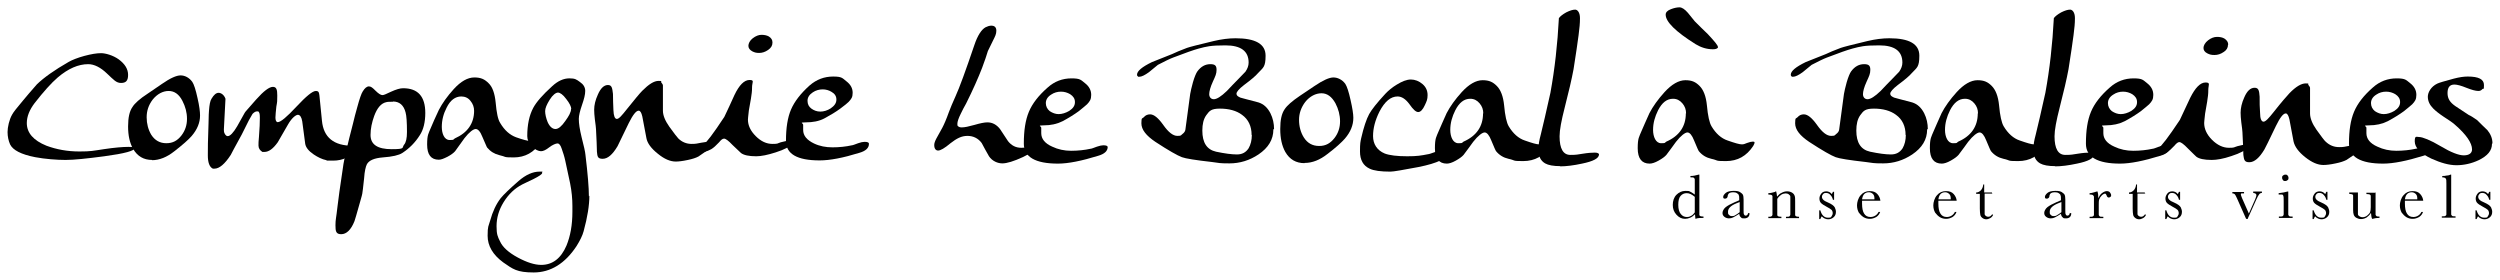 <svg xmlns="http://www.w3.org/2000/svg" viewBox="0 0 1091 122"><g><g id="Calque_1"><g id="Calque_1-2" data-name="Calque_1"><g id="Calque_1-2"><g><g><g><path d="M453.3,64.4l-.7.7c-.9.7-3,1.8-6.1,3.4-4.1,1.9-7.1,2.8-9.1,2.8s-4.4-1-5.8-3.1c-1.1-1.9-2.2-3.9-3.2-5.8-1.5-2-3.6-3.1-6.2-3.1s-4.7,1.1-7.4,3.2c-2.6,2.2-4.4,3.2-5.4,3.2s-1.7-.8-1.7-2.4,1.2-3.3,3.5-7.5c.8-1.5,1.8-3.8,2.9-6.9.7-1.8,1.6-4.1,2.9-6.9,1.7-3.7,4.4-11.1,8.2-22.3,1.4-4.2,3.1-6.8,4.9-7.8.8-.4,1.7-.7,2.5-.7,1.4,0,2.2.7,2.2,2.2s-.5,2.4-1.5,4.4c-1.4,2.8-2.1,4.3-2.2,4.5-.5,1.7-1.3,4.1-2.5,7.3-1.7,4.4-4,9.6-7,15.6-.8,1.4-1.6,2.9-2.3,4.4-1,2-1.5,3.5-1.5,4.4s0,.7.2,1c.4.4.9.6,1.7.6,1.3,0,3.1-.4,5.6-1.1,2.4-.7,4.3-1.1,5.6-1.1,2.2,0,4,1,5.5,2.9,1.2,1.8,2.3,3.5,3.5,5.3,1.5,1.9,3.4,2.9,5.8,2.9s2.7-.4,4.1-1.1,2.2-1.1,2.7-1.1c.8,0,1.1.6,1,1.9,0,0-.2.2-.2.2Z"></path><path d="M483.4,64.1c0,1.8-1.4,3.1-4.2,3.9-7.1,2.2-13,3.4-17.5,3.4-9.9,0-14.9-2.9-14.9-8.7s.7-10.3,2.2-13.9,4.2-7.1,8.2-10.6c3-2.7,6.5-4,10.4-4s4.1.7,5.9,2.1c1.8,1.4,2.7,3.1,2.7,5.1s-.6,2.8-1.8,4.1c-.6.6-1.8,1.5-3.6,3-1.9,1.4-4.3,2.9-7.1,4.4-2.4,1.2-5.1,1.8-8.2,1.8s-1,.4-1.1,1.1v2.3c0,2.5,1.6,4.5,4.8,5.9,2.5,1.2,5.3,1.8,8.2,1.8s5.9-.3,8.6-.9c.4,0,1.3-.4,2.7-.9,1.2-.4,2.1-.6,2.8-.6,1.3,0,1.9.3,1.9.8h0ZM469.1,44.5c0-1.4-.7-2.5-2.1-3.4-1.2-.7-2.5-1.1-4-1.1s-3,.4-4.3,1.3c-1.6,1-2.3,2.3-2.3,3.7s.6,2.6,1.7,3.5c1.2.8,2.5,1.3,3.9,1.3s3.1-.5,4.6-1.4c1.7-1.1,2.5-2.3,2.5-3.8h0Z"></path><path d="M555.7,56.5c0,4.4-2.2,8-6.5,10.9-3.9,2.6-8.1,3.9-12.7,3.9s-4.4-.2-7.6-.6c-7.1-.8-11.5-1.5-13.1-2.1-1.9-.7-5.8-2.9-11.6-6.7-4-2.7-6.1-5.3-6.1-8.1s.4-1.9,1.1-2.7,1.6-1.2,2.7-1.2c1.7,0,3.6,1.6,5.8,4.7s4.2,4.7,6.1,4.7,1.5-.3,2.2-.8c.8-.6,1.2-1.2,1.3-1.9l2.1-15.6c.2-1.2.6-2.9,1.2-5.1.7-2.4,1.4-4,1.9-4.7,1.6-2.2,3.5-3.2,5.7-3.2s2.7.8,2.7,2.5-.5,2.7-1.6,5.1-1.6,4.3-1.6,5.5.7,2.2,2,2.2,3.2-1.2,5.7-3.6c1.7-1.8,3.4-3.6,5.2-5.4,1.7-1.8,2.7-2.8,2.9-3,.9-1.3,1.4-2.6,1.4-4,0-5-3.4-7.5-10.1-7.5s-8.2.5-11.7,1.4c-2.2.6-5.9,1.9-11.1,3.9-1.6.6-3.8,1.7-6.7,3.2-1.3,1.1-2.6,2.1-3.9,3.2-1.8,1.3-3.2,2-4.2,2s-.4,0-.6-.2c-.2,0-.4-.3-.4-.7,0-1.6,2.2-3.4,6.5-5.5,2.9-1.2,5.9-2.3,8.8-3.5,1.4-.7,3.6-1.6,6.5-2.7,1.1-.4,5-1.4,11.7-3,3.4-.8,6.6-1.2,9.5-1.2,8.7,0,13.1,2.5,13.1,7.6s-1.1,5.2-3.3,7.6c-1,1.2-3,2.9-6.1,5.2-2.2,1.7-3.3,3-3.3,3.8s.6,1.2,1.7,1.7l2.2.6c1.3.3,3.2.8,5.7,1.5,2.2.7,3.9,2.2,5.2,4.7,1.1,2.2,1.6,4.5,1.6,7h-.3ZM546.2,58.9c0-3.8-1.4-6.8-4.2-8.8-2.4-1.8-5.7-2.7-9.6-2.7s-4.6,1-6,2.9c-1.2,1.7-1.7,3.9-1.7,6.7,0,5.3,2,8.3,6,9.2,3.8.8,6.8,1.2,9.1,1.2s3.9-.9,5.1-2.7c.9-1.6,1.4-3.5,1.4-5.8h0Z"></path><path d="M569.3,71.2c-3.7,0-6.5-1.6-8.4-4.9-1.5-2.7-2.2-6-2.2-10s.6-6.7,1.9-8.6c1.1-1.7,3.3-3.6,6.7-5.9l6.4-4.3c3.7-2.5,6.4-3.7,8.2-3.7s3.8.9,5.2,2.8c.7,1.1,1.5,3.4,2.3,7.1.8,3.5,1.2,6.1,1.2,7.7,0,3.2-1.2,6.2-3.7,9.1-1.4,1.6-3.9,3.9-7.6,6.7-3.3,2.6-6.6,3.9-9.9,3.9h-.1ZM584.8,53c0-2.8-.7-5.4-2-7.9-1.6-2.9-3.6-4.4-6.1-4.4s-5.1,1.3-7.1,3.8c-1.8,2.4-2.7,5-2.7,7.8s.7,5.5,2.1,7.7c1.6,2.5,3.8,3.7,6.7,3.7s4.9-1.2,6.7-3.5c1.6-2.1,2.4-4.5,2.4-7.3h0Z"></path><path d="M631.8,66.4c0,2.7-4.3,4.8-12.8,6.5-6.9,1.3-10.9,2-12.2,2-4.2,0-7.3-.4-9.1-1.3-2.8-1.3-4.2-3.8-4.2-7.5s.2-4.2.5-5.7c1.1-4.8,2.3-8.4,3.5-10.6,1.1-2,3.4-4.9,7-8.8,1.4-1.5,3.1-2.9,5.1-4.1,2.3-1.4,4.3-2.2,6.1-2.2s3.6.7,5.1,2,2.2,2.9,2.2,4.8-.4,2.7-1.2,4.4c-.9,2-1.9,3-2.9,3s-2.2-1.1-3.8-3.4c-1.7-2.3-3.4-3.4-5.2-3.4-3,0-5.6,2.2-7.9,6.6-1.9,3.8-2.8,7.3-2.8,10.7s1.7,6.2,5.1,7.6c2.1.8,5.4,1.2,9.8,1.2s6-.3,9.1-.9c.4,0,1.5-.4,3.2-1,1.3-.4,2.4-.7,3.2-.7,1.6,0,2.3.3,2.3.8h0Z"></path><path d="M677.2,62c0,.5-.2,1.1-.6,1.7-2.9,4.4-6.8,6.6-11.9,6.6s-3.1-.3-6.4-1c-2.2-.5-4-1.6-5.4-3.3-.2-.2-.9-1.8-2.1-4.7-.9-2.3-1.9-3.5-2.9-3.5s-2.9,1.4-5,4.1c-1.4,1.9-2.8,3.9-4.2,5.7-.7.8-1.8,1.6-3.4,2.5-1.6.9-2.9,1.3-3.9,1.3-3.4,0-5.2-2.2-5.2-6.7s.6-4.9,1.7-7.6c.7-1.7,1.9-4.3,3.4-7.7,1.5-2.9,3.7-6,6.6-9.2,3.1-3.4,6.2-5.2,9.1-5.2s4.5.8,6.2,2.5,2.8,4.5,3.2,8.5c.4,4.5,1.1,7.6,2,9.1,1.9,3.2,4.3,5.3,7,6.2,3.1,1.1,5.2,1.7,6.2,1.7s1.2-.2,2.3-.6,1.9-.6,2.5-.6.7,0,.7.4v-.2h.1ZM647.3,49.5c0-1.7-.5-3.1-1.6-4.4s-2.4-2-4.1-2c-2.7,0-4.8,1.7-6.5,5-1.4,2.8-2.2,5.6-2.2,8.6s1.2,5.8,3.5,5.8,1.4-.2,2.3-.7c5.7-2.5,8.5-6.7,8.5-12.3h0Z"></path><path d="M680.9,72.5c-3,0-5.2-.4-6.6-1.2-1.9-1.1-2.9-3-2.9-5.8s.3-4.1,1-6.8c1-4,2.4-10.1,4.2-18.2,1.9-10.4,3.1-21.2,3.7-32.6.6-.8,1.6-1.6,3.2-2.5,1.6-.8,2.9-1.2,3.9-1.2s2.1,1.2,2.1,3.7-.2,4.1-.6,7.4c-.4,3.4-1.2,8.3-2.2,14.9-.8,4.3-2.1,9.9-3.9,16.9-1.4,5.5-2.2,9.6-2.2,12.4,0,5.4,1.6,8.1,4.7,8.1s2.9-.2,5.3-.5c2.4-.4,4.2-.5,5.3-.5s1.5.2,1.9.6v.2c0,1.7-2.5,3-7.4,4-3.7.8-6.9,1.2-9.6,1.2h0Z"></path><path d="M765.7,62c0,.5-.2,1.1-.6,1.7-2.9,4.4-6.8,6.6-11.9,6.6s-3.1-.3-6.4-1c-2.2-.5-4-1.6-5.4-3.3-.2-.2-.9-1.8-2.1-4.7-.9-2.3-1.9-3.5-2.9-3.5s-2.9,1.4-5,4.1c-1.4,1.9-2.8,3.9-4.2,5.7-.7.8-1.8,1.6-3.4,2.5-1.6.9-2.9,1.3-3.9,1.3-3.4,0-5.2-2.2-5.2-6.7s.6-4.9,1.7-7.6c.7-1.7,1.9-4.3,3.4-7.7,1.5-2.9,3.7-6,6.6-9.2,3.1-3.4,6.2-5.2,9.1-5.2s4.5.8,6.2,2.5,2.8,4.5,3.2,8.5c.4,4.5,1.1,7.6,2,9.1,1.9,3.2,4.3,5.3,7,6.2,3.1,1.1,5.2,1.7,6.2,1.7s1.2-.2,2.3-.6,1.9-.6,2.5-.6.7,0,.7.4v-.2h.1ZM735.8,49.5c0-1.7-.5-3.1-1.6-4.4s-2.4-2-4.1-2c-2.7,0-4.8,1.7-6.5,5-1.4,2.8-2.2,5.6-2.2,8.6s1.2,5.8,3.5,5.8,1.4-.2,2.3-.7c5.7-2.5,8.5-6.7,8.5-12.3h0ZM747.5,21.5c1.1,0,1.8-.2,2.2-.7v-.3c0-.7-1.5-2.5-4.4-5.6-1.9-1.8-3.8-3.7-5.7-5.6-1-1.2-2-2.4-3-3.7-1.4-1.6-2.6-2.4-3.7-2.4s-2.4.3-3.7.8c-1.6.6-2.3,1.4-2.3,2.4,0,3.1,4.3,7.4,13.1,12.9,2.3,1.4,4.8,2.2,7.5,2.2h0Z"></path><path d="M841,56.5c0,4.4-2.2,8-6.5,10.9-3.9,2.6-8.1,3.9-12.7,3.9s-4.4-.2-7.6-.6c-7.1-.8-11.5-1.5-13.1-2.1-1.9-.7-5.8-2.9-11.6-6.7-4-2.7-6.1-5.3-6.1-8.1s.4-1.9,1.1-2.7c.7-.8,1.6-1.2,2.7-1.2,1.7,0,3.6,1.6,5.8,4.7s4.2,4.7,6.1,4.7,1.5-.3,2.2-.8c.8-.6,1.2-1.2,1.3-1.9l2.1-15.6c.2-1.2.6-2.9,1.2-5.1.7-2.4,1.4-4,1.9-4.7,1.6-2.2,3.5-3.2,5.7-3.2s2.7.8,2.7,2.5-.5,2.7-1.6,5.1-1.6,4.3-1.6,5.5.7,2.2,2,2.2,3.2-1.2,5.7-3.6c1.7-1.8,3.4-3.6,5.2-5.4,1.7-1.8,2.7-2.8,2.9-3,.9-1.3,1.4-2.6,1.4-4,0-5-3.4-7.5-10.1-7.5s-8.2.5-11.7,1.4c-2.2.6-5.9,1.9-11.1,3.9-1.6.6-3.8,1.7-6.7,3.2-1.3,1.1-2.6,2.1-3.9,3.2-1.8,1.3-3.2,2-4.2,2s-.4,0-.6-.2c-.2,0-.4-.3-.4-.7,0-1.6,2.2-3.4,6.5-5.5,2.9-1.2,5.9-2.3,8.8-3.5,1.4-.7,3.6-1.6,6.5-2.7,1.1-.4,5-1.4,11.7-3,3.4-.8,6.6-1.2,9.5-1.2,8.7,0,13.1,2.5,13.1,7.6s-1.1,5.2-3.3,7.6c-1,1.2-3,2.9-6.1,5.2-2.2,1.7-3.3,3-3.3,3.8s.6,1.2,1.7,1.7l2.2.6c1.3.3,3.2.8,5.7,1.5,2.2.7,3.9,2.2,5.2,4.7,1.1,2.2,1.6,4.5,1.6,7h-.3ZM831.6,58.9c0-3.8-1.4-6.8-4.2-8.8-2.4-1.8-5.7-2.7-9.6-2.7s-4.6,1-6,2.9c-1.2,1.7-1.7,3.9-1.7,6.7,0,5.3,2,8.3,6,9.2,3.8.8,6.8,1.2,9.1,1.2s3.9-.9,5.1-2.7c.9-1.6,1.4-3.5,1.4-5.8h0Z"></path><path d="M893.2,62c0,.5-.2,1.1-.6,1.7-2.9,4.4-6.8,6.6-11.9,6.6s-3.1-.3-6.4-1c-2.2-.5-4-1.6-5.4-3.3-.2-.2-.9-1.8-2.1-4.7-.9-2.3-1.9-3.5-2.9-3.5s-2.9,1.4-5,4.1c-1.4,1.9-2.8,3.9-4.2,5.7-.7.8-1.8,1.6-3.4,2.5-1.6.9-2.9,1.3-3.9,1.3-3.4,0-5.2-2.2-5.2-6.7s.6-4.9,1.7-7.6c.7-1.7,1.9-4.3,3.4-7.7,1.5-2.9,3.7-6,6.6-9.2,3.1-3.4,6.2-5.2,9.1-5.2s4.5.8,6.2,2.5,2.8,4.5,3.2,8.5c.4,4.5,1.1,7.6,2,9.1,1.9,3.2,4.3,5.3,7,6.2,3.1,1.1,5.2,1.7,6.2,1.7s1.2-.2,2.3-.6c1.1-.4,1.9-.6,2.5-.6s.7,0,.7.4v-.2h.1ZM863.2,49.5c0-1.7-.5-3.1-1.6-4.4s-2.4-2-4.1-2c-2.7,0-4.8,1.7-6.5,5-1.4,2.8-2.2,5.6-2.2,8.6s1.2,5.8,3.5,5.8,1.4-.2,2.3-.7c5.7-2.5,8.5-6.7,8.5-12.3h0Z"></path><path d="M896.9,72.5c-3,0-5.2-.4-6.6-1.2-1.9-1.1-2.9-3-2.9-5.8s.3-4.1,1-6.8c1-4,2.4-10.1,4.2-18.2,1.9-10.4,3.1-21.2,3.7-32.6.6-.8,1.6-1.6,3.2-2.5,1.6-.8,2.9-1.2,3.9-1.2s2.1,1.2,2.1,3.7-.2,4.1-.6,7.4c-.4,3.4-1.2,8.3-2.2,14.9-.8,4.3-2.1,9.9-3.9,16.9-1.4,5.5-2.2,9.6-2.2,12.4,0,5.4,1.6,8.1,4.7,8.1s2.9-.2,5.3-.5c2.4-.4,4.2-.5,5.3-.5s1.5.2,1.9.6v.2c0,1.7-2.5,3-7.4,4-3.7.8-6.9,1.2-9.6,1.2h0Z"></path><path d="M946.9,64.1c0,1.8-1.4,3.1-4.2,3.9-7.1,2.2-13,3.4-17.5,3.4-9.9,0-14.9-2.9-14.9-8.7s.7-10.3,2.2-13.9,4.2-7.1,8.2-10.6c3-2.7,6.5-4,10.4-4s4.1.7,5.9,2.1,2.7,3.1,2.7,5.1-.6,2.8-1.8,4.1c-.6.6-1.8,1.5-3.6,3-1.9,1.4-4.3,2.9-7.1,4.4-2.4,1.2-5.1,1.8-8.2,1.8s-1,.4-1.1,1.1v2.3c0,2.5,1.6,4.5,4.8,5.9,2.5,1.2,5.3,1.8,8.2,1.8s5.9-.3,8.6-.9c.4,0,1.3-.4,2.7-.9,1.2-.4,2.1-.6,2.8-.6,1.3,0,1.9.3,1.9.8h0ZM932.6,44.5c0-1.4-.7-2.5-2.1-3.4-1.2-.7-2.5-1.1-4-1.1s-3,.4-4.3,1.3c-1.6,1-2.3,2.3-2.3,3.7s.6,2.6,1.7,3.5c1.2.8,2.5,1.3,3.9,1.3s3.1-.5,4.6-1.4c1.7-1.1,2.5-2.3,2.5-3.8h0Z"></path><path d="M981.4,64.1c-1.3,1.4-3.8,2.8-7.6,4-3.5,1.2-6.4,1.7-8.6,1.7-3.3,0-5.5-.5-6.7-1.4,0,0-1.3-1.2-3.7-3.6-1.8-1.9-3.1-2.8-3.7-2.8s-1.3.5-2.2,1.6c-1.3,1.4-2.4,2.4-3.4,3-1.8,1.1-3.9,1.6-6.4,1.6s-1.7-.2-1.9-.7c.2-.3.9-.8,2.1-1.5,1.6-.8,2.4-1.2,2.5-1.2,1.4-.9,4.6-5.1,9.5-12.5,1.5-3.2,3-6.4,4.5-9.6,2.2-4.4,4.4-6.7,6.7-6.7s1.2,1.1,1.2,3.2-.2,3-.5,5.2c-.5,2.9-.8,4.6-.9,5.2-.3,2.5-.4,3.9-.4,4.1,0,2.5,1.1,5,3.4,7.3s4.8,3.5,7.4,3.5,2-.2,3.7-.7c1.6-.4,2.8-.7,3.7-.7s.5,0,.9-.2h1.2c-.3.5-.4.9-.5,1.2h-.3ZM972.3,19.5c0,1.3-.6,2.4-1.9,3.2-1.3.9-2.6,1.3-4,1.3s-2.1-.2-3.1-.7c-1.2-.6-1.7-1.4-1.7-2.4s.7-2.3,2-3.3,2.6-1.5,3.9-1.5,2.3.2,3.2.7c1.1.7,1.7,1.6,1.7,2.7h-.1Z"></path><path d="M1030.8,63.9c0,.9-1.1,2-2.8,3.2-2.3,1.6-3.7,2.5-4,2.7-1.2.6-2.7,1.1-4.7,1.5-2.3.5-4.1.7-5.4.7-2.4,0-5-1.1-7.9-3.4s-4.6-4.6-5.1-6.9c-.4-2.2-1-5.4-1.8-9.6-.4-1.7-.9-2.6-1.6-2.6-1.1,0-2.5,1.8-4.3,5.5-3,6.3-4.7,9.7-5,10.2-2.2,3.7-4.4,5.6-6.6,5.6s-2.3-1.1-2.6-3.2c0-2.2-.2-5.5-.4-9.9,0-.6-.2-2-.5-4.3-.2-1.7-.3-3.1-.3-4.2,0-2,.5-4.3,1.6-6.7,1.2-2.8,2.7-4.2,4.5-4.2s2,1.3,2.2,3.9c0,2.4,0,4.8.2,7.1,0,2.5.6,3.8,1.5,3.8s2.2-1.4,4.5-4.3c3.3-4.2,5.6-6.8,6.8-8.1,2.8-2.9,5.2-4.3,7.1-4.3s.8.2,1.2.7.7.9.7,1.3v11.1c0,2,.9,4.4,2.8,7.1,2.1,2.9,3.4,4.7,4,5.2,1.7,1.6,3.6,2.4,5.9,2.4s2.3-.2,4.1-.5c1.8-.3,3.1-.5,4-.5s1.5.2,1.7.7h.2Z"></path><path d="M1061.7,64.1c0,1.8-1.4,3.1-4.2,3.9-7.1,2.2-13,3.4-17.5,3.4-9.9,0-14.9-2.9-14.9-8.7s.7-10.3,2.2-13.9,4.2-7.1,8.2-10.6c3-2.7,6.5-4,10.4-4s4.1.7,5.9,2.1,2.7,3.1,2.7,5.1-.6,2.8-1.8,4.1c-.6.6-1.8,1.5-3.6,3-1.9,1.4-4.3,2.9-7.1,4.4-2.4,1.2-5.1,1.8-8.2,1.8s-1,.4-1.1,1.1v2.3c0,2.5,1.6,4.5,4.8,5.9,2.5,1.2,5.3,1.8,8.2,1.8s5.9-.3,8.6-.9c.4,0,1.3-.4,2.7-.9,1.2-.4,2.1-.6,2.8-.6,1.3,0,1.9.3,1.9.8h0ZM1047.4,44.5c0-1.4-.7-2.5-2.1-3.4-1.2-.7-2.5-1.1-4-1.1s-3,.4-4.3,1.3c-1.6,1-2.3,2.3-2.3,3.7s.6,2.6,1.7,3.5c1.2.8,2.5,1.3,3.9,1.3s3.1-.5,4.6-1.4c1.7-1.1,2.5-2.3,2.5-3.8h0Z"></path><path d="M1087.5,62.8c0,2.9-1.9,5.2-5.8,7.1-3.2,1.5-6.5,2.2-9.7,2.2s-6.8-1-11-2.9c-4.8-2.3-7.2-4.8-7.2-7.5s.7-1.9,2-1.9,4.8,1.3,9.3,4c4.5,2.7,7.9,4,10.1,4s3.6-.9,3.6-2.6c0-2.8-2.5-6.5-7.6-10.9-.9-.8-2.5-1.9-4.7-3.3-2.1-1.4-3.6-2.6-4.6-3.6-1.6-1.6-2.4-3.3-2.4-5.2s1.4-4.4,4.1-5.7c.8-.4,3.2-1.1,7.3-2.2,2.3-.6,4.3-.9,6-.9,4.8,0,7.1,1.2,7.1,3.7s-.2,1.3-.7,1.8c-.5.6-1.1.8-1.7.8-1.3,0-3-.5-5.3-1.4-2.2-.9-4-1.4-5.2-1.4-2,0-3,1.2-3,3.7s1.1,4.1,3.4,5.7c1.9,1.3,3.9,2.6,5.9,3.9.8.3,2,1.1,3.6,2.2,1.5,1.5,3,3,4.5,4.4,1.4,1.7,2.2,3.6,2.2,5.7l-.2.3h0Z"></path></g><g><path d="M739.6,85v-6.7c0-.3-.2-.5-.4-.7s-.6-.2-1.2-.2h-.3v-.6c1.1,0,2.3-.2,3.6-.6h.3v17.5c0,.3.2.5.4.6s.7.2,1.4.2v.6c-1.3,0-2.5,0-3.5.4,0-.4-.2-1.1-.2-2-.7.7-1.4,1.2-2.1,1.5-.7.3-1.5.5-2.2.5-1.5,0-2.7-.6-3.8-1.8-1.1-1.2-1.6-2.6-1.6-4.3s.5-3.3,1.6-4.4,2.4-1.7,3.9-1.7,1.5,0,2.2.4,1.3.7,1.9,1.2h0ZM739.6,85.9c-.6-.5-1.2-.9-1.8-1.2-.6-.3-1.2-.4-1.8-.4-1,0-1.9.4-2.6,1.2-.7.8-1,2.1-1,3.9s.4,3.2,1.1,4c.7.9,1.6,1.3,2.6,1.3s1.3-.2,1.9-.5c.6-.3,1.1-.8,1.6-1.5v-6.9h0Z"></path><path d="M763,93h.5c0,1.6-.9,2.3-2.3,2.3s-1.1-.2-1.5-.5-.6-.8-.7-1.5c-.9.6-1.7,1.1-2.5,1.5s-1.4.5-2,.5-1.4-.2-2-.7-.8-1-.8-1.7.5-1.8,1.4-2.5,2.2-1.4,3.8-2.1l2.1-.9v-.5c0-.8,0-1.3-.2-1.7,0-.3-.4-.7-.8-.9-.4-.3-1-.4-1.7-.4-1.4,0-2.1.5-2.3,1.4,0,.9-.5,1.4-1.2,1.4s-.8-.3-.8-.8.4-1.1,1.1-1.7c.7-.6,1.9-.9,3.5-.9s2.1.2,2.7.5c.6.4,1.1.8,1.3,1.2s.3,1.2.3,2.1v4.5c0,1.1,0,1.7.2,2s.3.5.7.5c.6,0,1-.4,1.1-1.3v.2h.1ZM759.1,88.2l-1.5.6c-2.4,1-3.5,2.2-3.5,3.6s.2,1,.5,1.4.7.5,1.2.5.9,0,1.5-.4,1.2-.7,1.9-1.3v-4.4h-.1Z"></path><path d="M774.7,83.5h.4c.2.6.3,1.3.4,2.3.7-.8,1.3-1.4,2.1-1.7.7-.4,1.5-.6,2.3-.6s1.6.2,2.2.6c.6.4.9.8,1.1,1.4.2.5.2,1.3.2,2.4v5.9c0,.3.2.5.4.6s.7.2,1.3.2v.6h-5.7v-.6h.3c.7,0,1.1,0,1.3-.3.2-.2.3-.4.3-.7v-7.8c0-.4-.3-.7-.7-1s-.9-.4-1.4-.4-1.3.2-1.9.6c-.6.4-1.2,1-1.7,1.8v7c0,.3.2.5.4.6s.7.2,1.4.2v.6h-5.7v-.6c.6,0,1.1,0,1.3-.2.2,0,.4-.3.5-.6v-8.1c0-.3-.2-.5-.4-.6s-.7-.2-1.4-.2v-.6c1,0,2-.3,3.1-.6v-.2h0Z"></path><path d="M793.9,95.5v-3.7h.5c.6,2.1,1.7,3.2,3.3,3.2s1.2-.2,1.6-.6c.3-.4.5-.9.5-1.4s-.2-1.1-.5-1.4c-.4-.4-1.1-.8-2.2-1.4-1.1-.6-1.9-1.1-2.4-1.6s-.7-1.2-.7-2,.3-1.4.8-2.1,1.3-1,2.2-1,1.8.4,2.4,1.2c0,0,.3-.5.5-1h.5v3.5h-.5c-.2-.8-.5-1.5-1.1-2.1-.5-.6-1.1-.9-1.9-.9s-1,.2-1.3.5-.5.7-.5,1.2.2.9.6,1.3c.4.4,1.1.8,2.1,1.2,1.6.7,2.5,1.4,2.9,2.1.3.7.5,1.3.5,1.9,0,1-.3,1.8-1,2.4s-1.5.9-2.4.9-2-.4-2.8-1.3c-.2.3-.4.7-.6,1.2h-.5,0Z"></path><path d="M820.4,87.6h-7.8v1.2c0,2,.3,3.5.9,4.4.6,1,1.5,1.5,2.8,1.5s2.8-.7,3.5-2.2h.7c-.3.9-.9,1.7-1.7,2.2-.9.5-1.8.8-2.8.8s-1.8-.2-2.7-.7c-.8-.5-1.5-1.2-2.1-2-.5-.9-.8-1.9-.8-3.2s.5-3.2,1.6-4.4c1-1.2,2.3-1.8,3.9-1.8s2.6.4,3.4,1.3c.8.9,1.2,1.9,1.3,2.9h-.2ZM818,87.1v-.6c0-.8-.2-1.4-.7-1.9-.5-.4-1-.7-1.7-.7-1.7,0-2.7,1-3,3.1h5.4Z"></path><path d="M853.7,87.6h-7.8v1.2c0,2,.3,3.5.9,4.4.6,1,1.5,1.5,2.8,1.5s2.8-.7,3.5-2.2h.7c-.3.9-.9,1.7-1.7,2.2-.9.5-1.8.8-2.8.8s-1.8-.2-2.7-.7c-.8-.5-1.5-1.2-2.1-2-.5-.9-.8-1.9-.8-3.2s.5-3.2,1.6-4.4c1-1.2,2.3-1.8,3.9-1.8s2.6.4,3.4,1.3c.8.9,1.2,1.9,1.3,2.9h-.2ZM851.3,87.1v-.6c0-.8-.2-1.4-.7-1.9-.5-.4-1-.7-1.7-.7-1.7,0-2.7,1-3,3.1h5.4Z"></path><path d="M869.5,84.5h-3.4v8.9c0,.4.3.7.6.9.3.2.6.3,1,.3.7,0,1.2-.4,1.7-1.1l.4.3c-.3.6-.7,1.1-1.3,1.4s-1.1.5-1.7.5-1.2-.2-1.7-.6-.8-.8-.9-1.4-.2-1.4-.2-2.7v-6.4h-1.6v-.6c.7,0,1.4-.3,2-.9s1-1.5,1.1-2.6h.4v3.5h3.4v.6h.2Z"></path><path d="M903.4,93h.5c0,1.6-.9,2.3-2.3,2.3s-1.1-.2-1.5-.5-.6-.8-.7-1.5c-.9.6-1.7,1.1-2.5,1.5s-1.4.5-2,.5-1.4-.2-2-.7-.8-1-.8-1.7.5-1.8,1.4-2.5,2.2-1.4,3.8-2.1l2.1-.9v-.5c0-.8,0-1.3-.2-1.7,0-.3-.4-.7-.8-.9-.4-.3-1-.4-1.7-.4-1.4,0-2.1.5-2.3,1.4,0,.9-.5,1.4-1.2,1.4s-.8-.3-.8-.8.4-1.1,1.1-1.7,1.9-.9,3.5-.9,2.1.2,2.7.5c.6.4,1.1.8,1.3,1.2s.3,1.2.3,2.1v4.5c0,1.1,0,1.7.2,2s.3.5.7.5c.6,0,1-.4,1.1-1.3v.2h.1ZM899.5,88.2l-1.5.6c-2.4,1-3.5,2.2-3.5,3.6s.2,1,.5,1.4.7.5,1.2.5.9,0,1.5-.4,1.2-.7,1.9-1.3v-4.4h-.1Z"></path><path d="M915.9,86.2c.3-.8.8-1.5,1.5-2s1.4-.8,2-.8,1.1.2,1.4.6.5.8.5,1.2,0,.5-.3.7-.4.3-.7.3c-.5,0-.8-.3-1-1-.2-.5-.4-.7-.7-.7s-.9.3-1.4.8-.9,1.1-1.1,1.7-.2,1.4-.2,2.4v4.3c0,.3.2.5.4.7s.6.2,1.2.2h.4v.6h-6v-.6h.3c.5,0,.9,0,1.2-.2s.4-.4.4-.6v-7.9c0-.3-.2-.5-.4-.7s-.6-.3-1.2-.3h-.3v-.6c.9,0,2-.4,3.4-.8.3.7.4,1.7.4,2.9l.2-.2h0Z"></path><path d="M936.2,84.5h-3.4v8.9c0,.4.3.7.6.9.3.2.6.3,1,.3.7,0,1.2-.4,1.7-1.1l.4.3c-.3.6-.7,1.1-1.3,1.4s-1.1.5-1.7.5-1.2-.2-1.7-.6-.8-.8-.9-1.4-.2-1.4-.2-2.7v-6.4h-1.6v-.6c.7,0,1.4-.3,2-.9s1-1.5,1.1-2.6h.4v3.5h3.4v.6h.2Z"></path><path d="M944.9,95.5v-3.7h.5c.6,2.1,1.7,3.2,3.3,3.2s1.2-.2,1.6-.6c.3-.4.5-.9.5-1.4s-.2-1.1-.5-1.4c-.4-.4-1.1-.8-2.2-1.4s-1.9-1.1-2.4-1.6-.7-1.2-.7-2,.3-1.4.8-2.1,1.3-1,2.2-1,1.8.4,2.4,1.2c0,0,.3-.5.5-1h.5v3.5h-.5c-.2-.8-.5-1.5-1.1-2.1-.5-.6-1.1-.9-1.9-.9s-1,.2-1.3.5-.5.7-.5,1.2.2.9.6,1.3,1.1.8,2.1,1.2c1.6.7,2.5,1.4,2.9,2.1.3.7.5,1.3.5,1.9,0,1-.3,1.8-1,2.4s-1.5.9-2.4.9-2-.4-2.8-1.3c-.2.3-.4.7-.6,1.2h-.5,0Z"></path><path d="M981,95.5h-.8l-4-9c-.4-.9-.7-1.4-.9-1.7-.2-.2-.6-.4-1.1-.4v-.6h5.1v.6c-.6,0-.9,0-1.1,0-.2,0-.3.3-.3.5s.2.7.5,1.5l3,6.8,2.7-6.1c.4-1,.6-1.6.6-1.9,0-.6-.5-.9-1.4-1v-.6h3.8v.6c-.5,0-.9.2-1.2.6s-.8,1.2-1.3,2.4l-3.6,8v.2Z"></path><path d="M998.6,83.5v10.1c0,.3.2.5.4.7s.6.2,1.2.2h.3v.6h-6v-.6h.5c.6,0,1.1,0,1.3-.3.2-.2.3-.4.3-.7v-5.7c0-1.3,0-2.1-.2-2.4,0-.3-.3-.5-.5-.5s-.6,0-1.1,0h-.4v-.6c1.6-.2,2.9-.4,3.8-.7h.4ZM995.9,77.6c0-.4,0-.7.4-1s.6-.4,1-.4.7,0,1,.4.4.6.4,1,0,.7-.4,1-.6.4-1,.4-.7,0-1-.4-.4-.6-.4-1Z"></path><path d="M1009.2,95.5v-3.7h.5c.6,2.1,1.7,3.2,3.3,3.2s1.2-.2,1.6-.6c.3-.4.5-.9.5-1.4s-.2-1.1-.5-1.4c-.4-.4-1.1-.8-2.2-1.4s-1.9-1.1-2.4-1.6-.7-1.2-.7-2,.3-1.4.8-2.1,1.3-1,2.2-1,1.8.4,2.4,1.2c0,0,.3-.5.5-1h.5v3.5h-.5c-.2-.8-.5-1.5-1.1-2.1-.5-.6-1.1-.9-1.9-.9s-1,.2-1.3.5-.5.7-.5,1.2.2.9.6,1.3,1.1.8,2.1,1.2c1.6.7,2.5,1.4,2.9,2.1.3.7.5,1.3.5,1.9,0,1-.3,1.8-1,2.4s-1.5.9-2.4.9-2-.4-2.8-1.3c-.2.3-.4.7-.6,1.2h-.5,0Z"></path><path d="M1036.7,83.9v9.7c0,.3.2.5.4.7.2.2.7.2,1.3.2v.6c-1.4,0-2.4.2-3,.4h-.2c-.3-.5-.4-1.4-.5-2.6-.6.9-1.2,1.5-1.9,2-.7.4-1.5.7-2.4.7s-1.4-.2-2-.5-1-.8-1.2-1.3-.3-1.2-.3-2.2v-6.2c0-.3-.2-.5-.4-.6-.2,0-.7-.2-1.3-.2v-.6h3.8v9.5c0,.3.3.7.7.9.4.3.8.4,1.3.4s1.4-.2,2-.7,1.1-1,1.3-1.5c.2-.5.3-1.3.3-2.2v-4.7c0-.3,0-.5-.3-.7-.2-.2-.6-.3-1.3-.3h-.3v-.6h3.9v-.2h0Z"></path><path d="M1057.3,87.6h-7.8v1.2c0,2,.3,3.5.9,4.4.6,1,1.5,1.5,2.8,1.5s2.8-.7,3.5-2.2h.7c-.3.9-.9,1.7-1.7,2.2-.9.5-1.8.8-2.8.8s-1.8-.2-2.7-.7c-.8-.5-1.5-1.2-2.1-2-.5-.9-.8-1.9-.8-3.2s.5-3.2,1.6-4.4c1-1.2,2.3-1.8,3.9-1.8s2.6.4,3.4,1.3,1.2,1.9,1.3,2.9h-.2ZM1054.9,87.1v-.6c0-.8-.2-1.4-.7-1.9-.5-.4-1-.7-1.7-.7-1.7,0-2.7,1-3,3.1h5.4,0Z"></path><path d="M1069.7,76.2v17.3c0,.3.2.5.4.7.2.2.6.2,1.2.2h.3v.6h-6v-.6h.4c.5,0,.9,0,1.2-.2s.4-.4.4-.6v-13.5c0-1.2,0-1.9-.3-2.2-.2-.3-.7-.5-1.5-.5v-.6c.6,0,1.2,0,2-.2.8,0,1.3-.3,1.6-.4,0,0,.3,0,.3,0Z"></path><path d="M1080.3,95.5v-3.7h.5c.6,2.1,1.7,3.2,3.3,3.2s1.2-.2,1.6-.6c.3-.4.5-.9.5-1.4s-.2-1.1-.5-1.4c-.4-.4-1.1-.8-2.2-1.4s-1.9-1.1-2.4-1.6-.7-1.2-.7-2,.3-1.4.8-2.1,1.3-1,2.2-1,1.8.4,2.4,1.2c0,0,.3-.5.5-1h.5v3.5h-.5c-.2-.8-.5-1.5-1.1-2.1-.5-.6-1.1-.9-1.9-.9s-1,.2-1.3.5-.5.7-.5,1.2.2.9.6,1.3,1.1.8,2.1,1.2c1.6.7,2.5,1.4,2.9,2.1.3.7.5,1.3.5,1.9,0,1-.3,1.8-1,2.4s-1.5.9-2.4.9-2-.4-2.8-1.3c-.2.3-.4.7-.6,1.2h-.5Z"></path></g></g><g><path d="M58.8,64.4v.2c0,1.2-4.4,2.4-13.3,3.6-7.6,1-13.2,1.6-16.9,1.6s-9-.4-13.2-1.2c-6.2-1.2-9.8-3.1-11-5.6-.7-1.6-1.1-3.4-1.1-5.4s.7-5.4,2-7.6c.5-1,2.2-3.1,4.8-6.2,1.3-1.6,3.3-3.9,6-7,3-2.9,7.6-6.2,13.9-9.8,1.6-.9,3.9-1.8,6.8-2.6,3-.8,5.4-1.2,7.3-1.2s5.2.9,7.7,2.7c2.7,2,4.1,4.2,4.1,6.8s-1,3.5-3.1,3.5-3.2-1.4-6.1-4.1c-2.8-2.7-5.6-4.1-8.2-4.1-4.3,0-8.7,1.9-13.3,5.8-2.8,2.4-6.2,6.2-10.1,11.2-2.2,2.9-3.4,5.8-3.4,8.7,0,4.3,2.9,7.6,8.6,9.9,4.3,1.6,9.1,2.5,14.3,2.5s6-.3,10.7-1,8.3-1,10.7-1,1.8,0,2.5.4h.3,0Z"></path><path d="M66.4,69.8c-3.7,0-6.4-1.6-8.3-4.8-1.5-2.6-2.2-5.9-2.2-9.8s.6-6.6,1.9-8.5c1-1.6,3.2-3.6,6.6-5.8l6.3-4.3c3.6-2.5,6.3-3.7,8.1-3.7s3.7.9,5.1,2.8c.7,1,1.5,3.4,2.3,7.1.8,3.4,1.1,6,1.1,7.6,0,3.1-1.2,6.1-3.7,9-1.4,1.6-3.9,3.8-7.5,6.6-3.3,2.6-6.5,3.9-9.8,3.9h0ZM81.6,51.8c0-2.7-.7-5.3-2-7.8-1.5-2.9-3.5-4.3-6-4.3s-5,1.3-7,3.8c-1.8,2.4-2.6,4.9-2.6,7.7s.7,5.4,2,7.6c1.6,2.5,3.8,3.7,6.6,3.7s4.8-1.1,6.6-3.4c1.6-2.1,2.4-4.5,2.4-7.2h0Z"></path><path d="M156.5,63.2c.2,0,.2.2.2.4,0,.5-.3,1-.8,1.6-2.8,3.2-6.3,4.9-10.5,4.9s-2.3,0-3-.2c-1.9-.4-3.7-1.3-5.5-2.5-2.2-1.5-3.4-3-3.7-4.6-.3-2.2-.7-5.5-1.3-9.8-.3-1.9-1-2.9-1.9-2.9s-2.7,1.4-4.3,4.2c-1.5,2.6-3,5.2-4.5,7.8-2,2.8-3.9,4.2-5.8,4.2s-.5,0-.9,0c-1.1-.7-1.7-1.6-1.7-2.8s0-1.5.2-3.7c.3-3.7.4-6.5.4-8.4s-.2-2.3-.7-2.8h-.5c-.7,0-1.3.4-2,1.1-.2.3-.7,1.2-1.6,2.8l-3.1,6.2c-3,5.5-4.6,8.4-4.8,8.9-2.6,4-5,6-7.1,6h-.7c-1.5-.7-2.2-2.7-2.2-5.8s0-6.2.3-13.9c0-3.4.2-5.2.2-5.6.2-2.6.5-4.3,1.1-5.2,1-1.7,2-2.6,3.1-2.6s2.4.9,3,2.6l-.7,13.4c0,.6,0,1.2.4,1.9s.8,1,1.3,1c1,0,2.4-1.4,4.1-4.3,1.1-2,2.2-3.9,3.3-5.9,0-.2,1.8-2.1,5-5.8,3.3-3.7,5.7-5.5,7.3-5.5s1.9,1.3,1.9,3.8,0,2.6-.4,4.8c-.2,2.1-.4,3.7-.4,4.8s.3,2,1,2c1.3,0,4-2.3,8.2-6.8s7-6.8,8.4-6.8,1.4.7,1.6,2l1.1,11c.7,7.3,5.2,10.9,13.4,10.9h2.1c.2,0,.3,0,.5,0v-.5h0Z"></path><path d="M185.6,49.2c0,4.1-.8,7.4-2.4,9.8-2,3.2-4.6,5.8-7.7,7.8-1.4.9-4.2,1.6-8.5,1.9-3.7.3-6,1.3-6.9,3-.5,1-1,3-1.2,6.1-.4,3.9-.7,6.2-.8,6.7,0,.2-.3,1.3-.9,3.4-1.6,5.6-2.4,8.5-2.5,8.6-1.5,3.8-3.5,5.7-5.8,5.7s-2.5-1.3-2.5-3.9.3-2.9.9-8.3c.2-2.2,1.1-8.4,2.6-18.5.4-2.4,1.7-8.2,4.1-17.4.6-2.5,1.2-4.9,1.9-7.3,1-3.7,1.8-6,2.4-6.9.9-1.5,1.8-2.2,2.7-2.2s1.6.6,2.9,1.9,2.3,1.9,3,1.9,1.6-.5,3.8-1.5,3.9-1.5,5.2-1.5c6.5,0,9.7,3.6,9.7,10.8h0ZM171.5,44.4c-1.3,0-2.3,0-3,.2-2.2.5-3.9,2.5-5.2,6-1,2.8-1.6,5.5-1.6,8.3,0,4.2,3.1,6.2,9.2,6.2s4.4-.6,5.4-1.9c.9-1,1.3-2.9,1.3-5.6,0-4.2-.2-7.1-.6-8.5-.8-3.2-2.7-4.8-5.5-4.8h0Z"></path><path d="M236.5,60.6c0,.5-.2,1-.6,1.6-2.8,4.3-6.8,6.5-11.7,6.5s-3.1-.3-6.3-1c-2.1-.5-3.9-1.6-5.3-3.3-.2-.2-.8-1.8-2.1-4.7-.9-2.3-1.9-3.4-2.9-3.4s-2.8,1.3-4.9,4c-1.4,1.9-2.7,3.8-4.1,5.7-.7.8-1.8,1.6-3.3,2.4-1.6.8-2.8,1.3-3.8,1.3-3.4,0-5.1-2.2-5.1-6.6s.6-4.8,1.7-7.5c.7-1.7,1.8-4.2,3.4-7.6,1.5-2.9,3.6-5.9,6.5-9.1,3.1-3.4,6.1-5.1,9-5.1s4.5.8,6.2,2.5c1.7,1.6,2.7,4.4,3.1,8.4.4,4.5,1,7.5,2,9,1.9,3.2,4.2,5.2,6.9,6.2,3.1,1.1,5.1,1.6,6.1,1.6s1.2-.2,2.3-.6c1.1-.4,1.9-.6,2.4-.6s.7,0,.7.4h-.2,0ZM206.9,48.4c0-1.6-.5-3.1-1.6-4.4-1-1.3-2.4-1.9-4-1.9-2.6,0-4.8,1.6-6.4,4.9-1.4,2.7-2.1,5.5-2.1,8.4s1.1,5.7,3.4,5.7,1.4-.2,2.3-.7c5.6-2.5,8.4-6.6,8.4-12.1h0Z"></path><path d="M257.2,85.4c0,4.1-.8,9.3-2.5,15.5-.5,1.9-1.6,4.1-3.1,6.5-5,7.6-11.3,11.5-18.7,11.5s-9.1-1.5-13.3-4.4c-4.5-3.3-6.8-7.2-6.8-11.6s.4-4.1,1.1-6.6c1.1-4,2.6-7.2,4.6-9.8,1.3-1.6,3.9-4.1,7.8-7.5,3.1-2.7,6.2-4.1,9.1-4.1s.8,0,1.2.2v.4c0,.5-1.3,1.4-3.9,2.7s-3.3,1.5-4.8,2.3c-3.3,1.7-6,4.3-8.1,7.7-2.1,3.4-3.1,6.9-3.1,10.5s.5,4.6,1.5,6.6c1.1,2.5,3.7,4.9,7.8,7.1,3.9,2.1,7.3,3.2,10.2,3.2,4.9,0,8.6-2.8,11-8.4,1.7-4.1,2.6-9,2.6-14.8v-2.5c0-3.1-.3-6.4-1-9.9-.7-3.3-1.4-6.6-2.1-9.8-.4-1.9-1-3.7-1.6-5.4-.5-1.5-1.1-2.2-1.8-2.2s-2.2.6-3.6,1.7c-1.4,1.1-2.6,1.7-3.6,1.7s-2.8-.7-4.1-2.2c-1.3-1.4-1.9-2.9-1.9-4.4,0-5,.9-9.1,2.6-12.3,1.4-2.6,4.1-5.7,8.3-9.5,2.5-2.3,5-3.4,7.5-3.4s3.1.5,4.6,1.6c1.5,1,2.3,2.3,2.3,3.9s-.5,3.5-1.4,6.1-1.4,4.7-1.4,6.1c0,2,.4,4.6,1.2,7.9,1,3.9,1.6,6.5,1.7,7.8,1,8.3,1.5,14.3,1.5,18.1l.2-.3h0ZM249.3,47.6c0-1-.7-2.5-2.2-4.4-1.4-1.9-2.7-2.8-3.6-2.8s-2.3,1-3.6,3.1-2,3.7-2,5,.4,3.1,1.1,4.8c.9,2,2.1,3,3.4,3s2.7-1.2,4.3-3.5c1.6-2.2,2.5-3.9,2.5-5.2,0,0,.1,0,.1,0Z"></path><path d="M311.5,62.5c-.1.9-1,2-2.8,3.1-2.3,1.6-3.6,2.5-3.9,2.7-1.1.6-2.7,1.1-4.6,1.5-2.3.5-4.1.7-5.3.7-2.4,0-5-1.1-7.8-3.4-2.9-2.3-4.6-4.6-5-6.8-.4-2.1-1-5.3-1.8-9.5-.4-1.7-.9-2.5-1.6-2.5-1.1,0-2.5,1.8-4.3,5.4-3,6.2-4.6,9.5-4.9,10.1-2.2,3.7-4.3,5.5-6.5,5.5s-2.3-1-2.5-3.1c0-2.2-.2-5.4-.4-9.8,0-.6-.2-2-.5-4.3-.2-1.7-.3-3.1-.3-4.2,0-2,.5-4.2,1.6-6.6,1.2-2.8,2.7-4.2,4.4-4.2s1.9,1.3,2.2,3.9c0,2.4.1,4.7.2,7.1.1,2.5.6,3.8,1.5,3.8s2.1-1.4,4.4-4.3c3.3-4.1,5.5-6.8,6.7-8,2.8-2.8,5.1-4.3,7.1-4.3s.8.2,1.2.7c.4.5.7.9.7,1.3v11c0,2,.9,4.3,2.8,7,2.1,2.9,3.4,4.6,3.9,5.1,1.6,1.6,3.6,2.4,5.8,2.4s2.3-.2,4.1-.5c1.8-.3,3.1-.5,4-.5s1.4.2,1.7.7h-.1Z"></path><path d="M346,62.6c-1.3,1.4-3.7,2.7-7.5,3.9-3.4,1.1-6.3,1.7-8.5,1.7-3.2,0-5.4-.5-6.6-1.4,0,0-1.3-1.2-3.7-3.5-1.8-1.9-3-2.8-3.7-2.8s-1.3.5-2.2,1.6c-1.3,1.4-2.4,2.4-3.4,3-1.8,1-3.9,1.6-6.3,1.6s-1.7-.2-1.9-.7c.2-.3.8-.8,2.1-1.5,1.6-.8,2.4-1.2,2.5-1.2,1.4-.9,4.5-5,9.3-12.3,1.5-3.2,3-6.3,4.4-9.5,2.1-4.4,4.3-6.6,6.6-6.6s1.1,1,1.1,3.1-.2,3-.5,5.1c-.5,2.8-.8,4.5-.9,5.1-.3,2.5-.4,3.8-.4,4,0,2.5,1.1,4.9,3.4,7.2s4.7,3.4,7.3,3.4,2-.2,3.6-.7c1.6-.4,2.8-.7,3.6-.7s.5,0,.9-.2h1.1c-.3.5-.4.9-.5,1.1l.2.3h0ZM337.1,18.6c0,1.3-.6,2.3-1.9,3.2-1.3.9-2.6,1.3-3.9,1.3s-2-.2-3-.7c-1.1-.6-1.7-1.4-1.7-2.4s.6-2.3,1.9-3.3,2.6-1.5,3.8-1.5,2.3.2,3.2.7c1.1.7,1.6,1.5,1.6,2.6h0Z"></path><path d="M379.2,62.8c0,1.8-1.4,3.1-4.2,3.9-7.1,2.2-12.8,3.3-17.3,3.3-9.8,0-14.7-2.8-14.7-8.5s.7-10.2,2.2-13.7,4.2-7,8.1-10.5c3-2.6,6.4-3.9,10.3-3.9s4,.7,5.8,2.1,2.7,3,2.7,5-.6,2.7-1.8,4c-.5.5-1.7,1.5-3.6,2.9s-4.2,2.8-7,4.3c-2.3,1.2-5,1.7-8.1,1.7s-1,.4-1.1,1.1v2.2c0,2.5,1.6,4.4,4.7,5.9,2.5,1.2,5.2,1.7,8.1,1.7s5.8-.3,8.5-.9c.4,0,1.3-.4,2.7-.9,1.1-.4,2.1-.6,2.8-.6,1.3,0,1.9.3,1.9.8h0ZM365,43.4c0-1.4-.7-2.5-2.1-3.3-1.1-.7-2.5-1.1-3.9-1.1s-3,.4-4.3,1.3c-1.5,1-2.3,2.2-2.3,3.7s.6,2.6,1.7,3.4,2.4,1.3,3.9,1.3,3.1-.5,4.5-1.4c1.6-1.1,2.5-2.3,2.5-3.8h0Z"></path></g></g></g></g></g></g></svg>